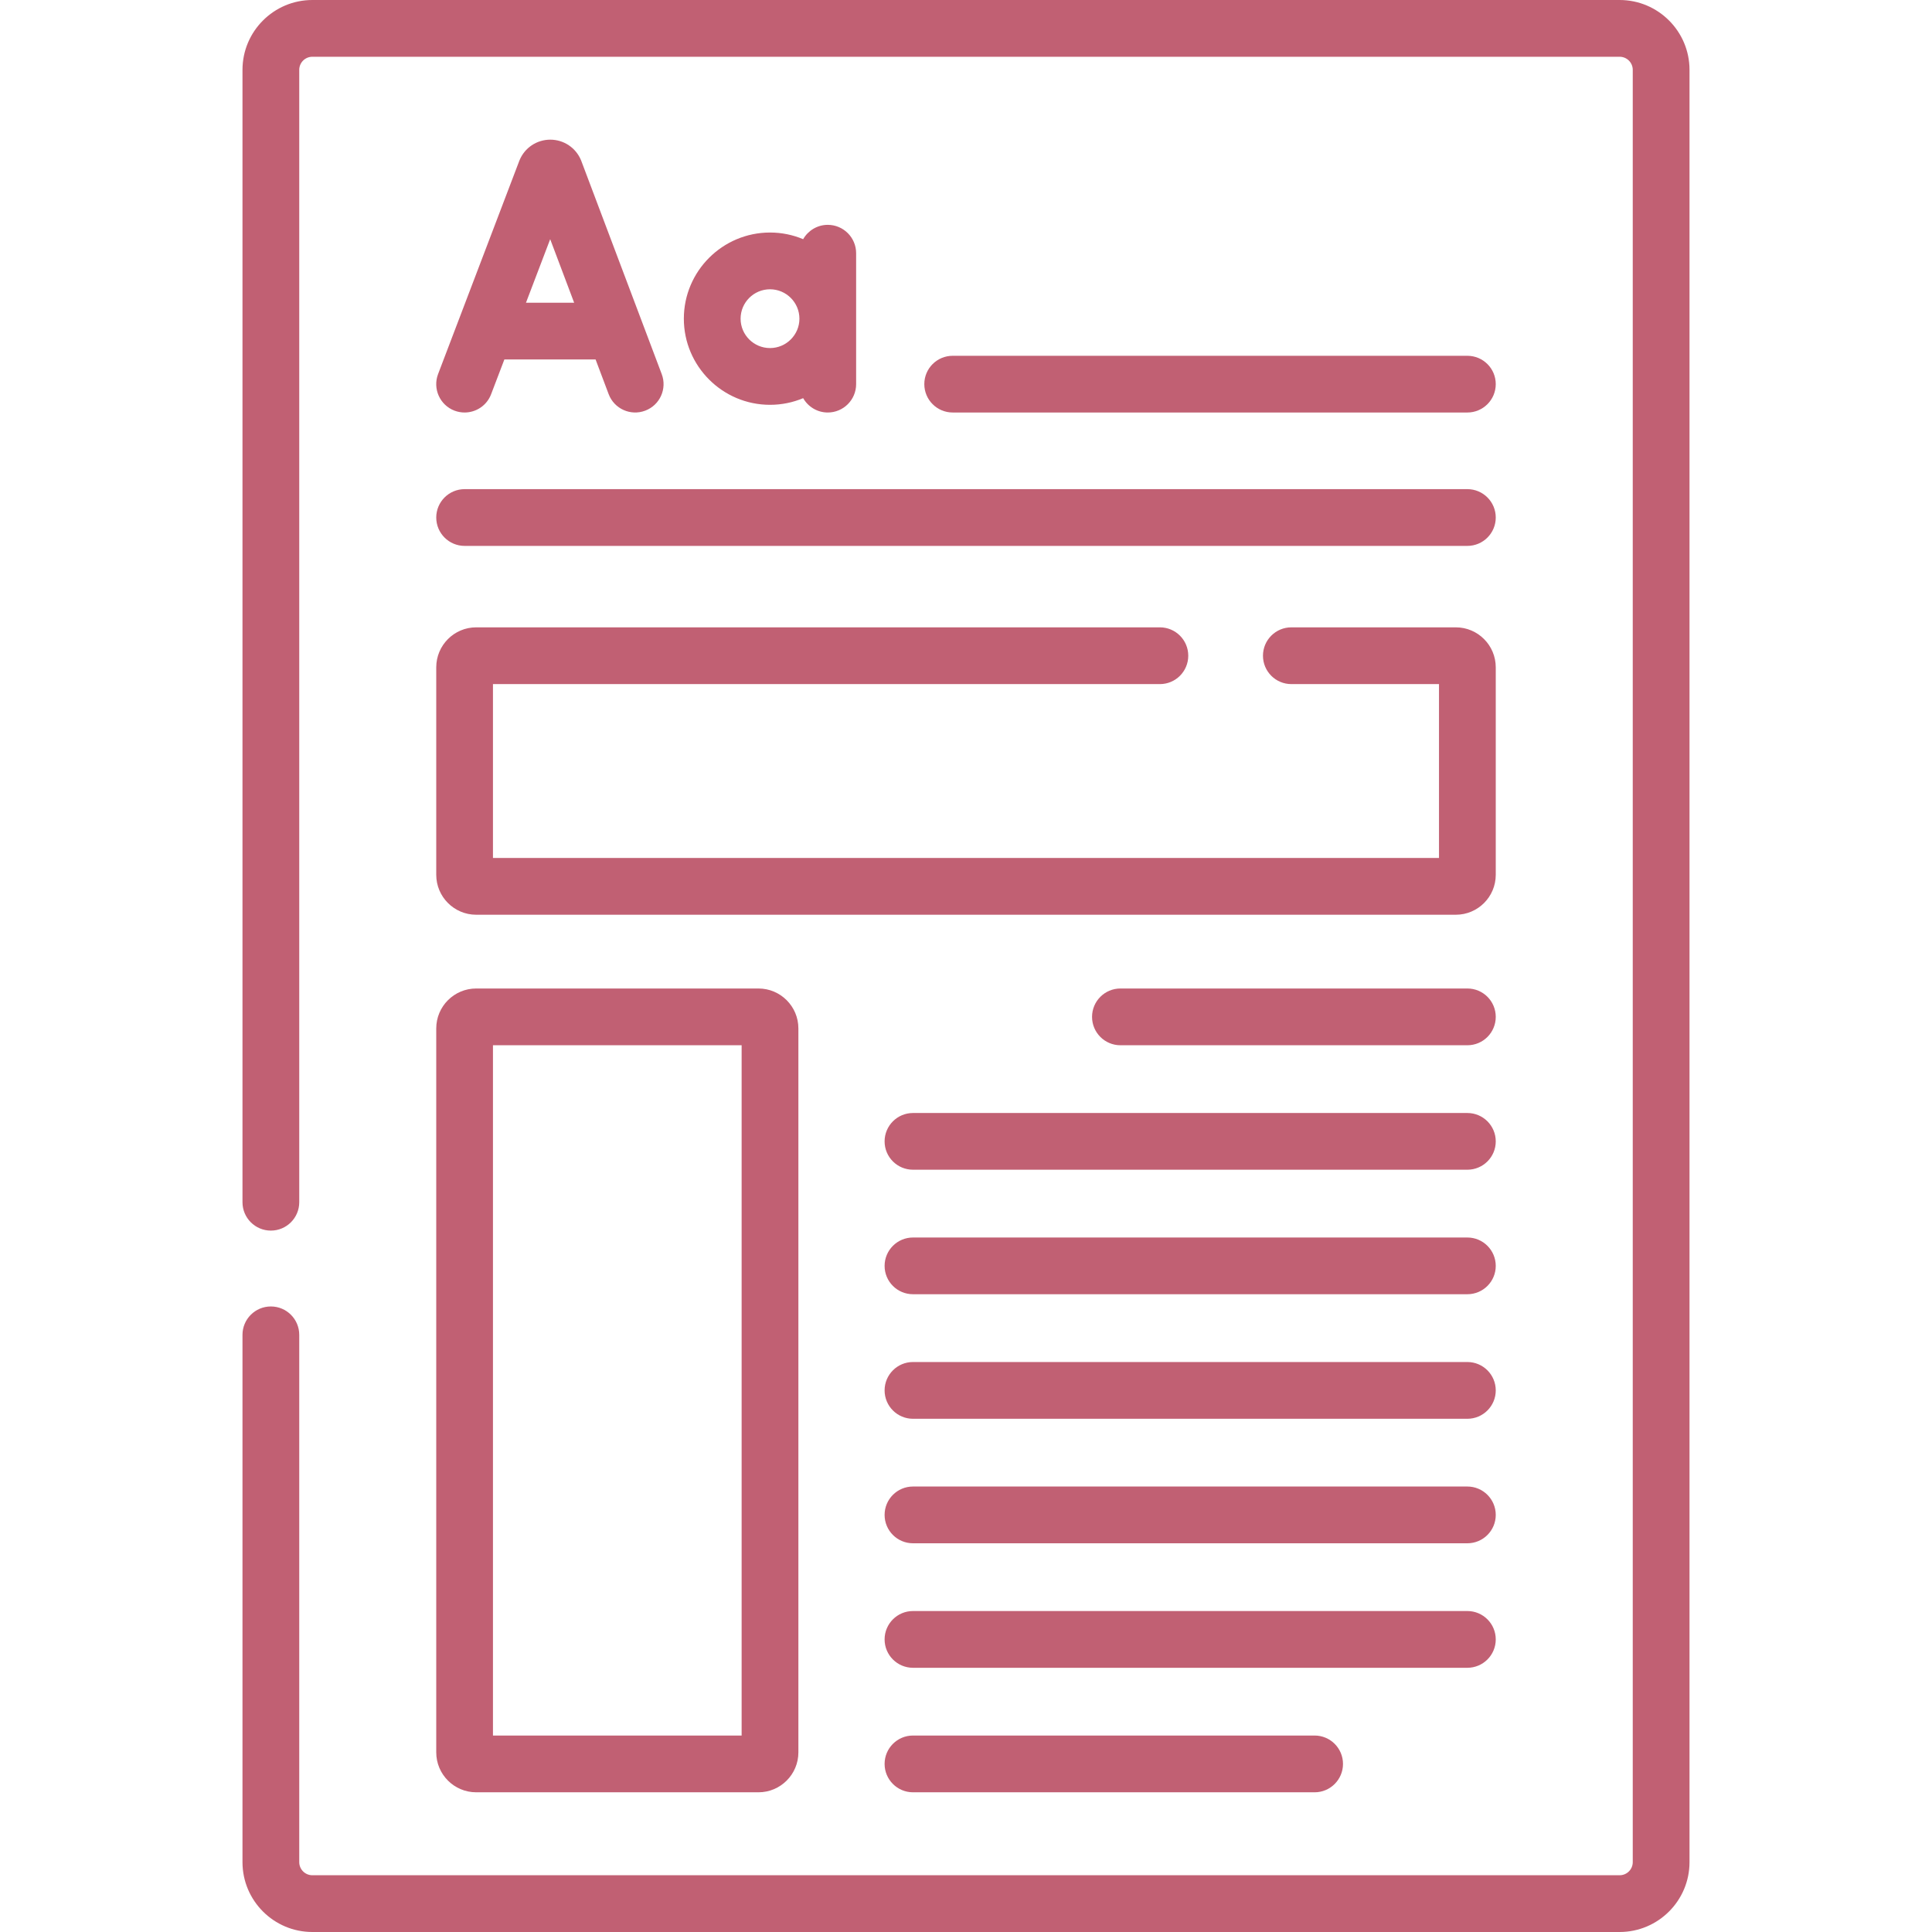 <svg xmlns="http://www.w3.org/2000/svg" width="45" height="45" viewBox="0 0 45 45" fill="none"><g clip-path="url(#clip0)"><path d="M37.724 45H7.275C6.378 45 5.648 44.27 5.648 43.373V31.091C5.648 30.726 5.944 30.43 6.309 30.43C6.674 30.43 6.97 30.726 6.97 31.091V43.373C6.97 43.541 7.107 43.678 7.275 43.678H37.724C37.893 43.678 38.03 43.541 38.03 43.373V1.627C38.03 1.459 37.893 1.322 37.724 1.322H7.275C7.107 1.322 6.97 1.459 6.97 1.627V28.002C6.97 28.367 6.674 28.663 6.309 28.663C5.944 28.663 5.648 28.367 5.648 28.002V1.627C5.648 0.73 6.378 0 7.275 0H37.724C38.622 0 39.352 0.73 39.352 1.627V43.373C39.352 44.27 38.622 45 37.724 45V45Z" fill="#C16073"></path><path d="M10.586 9.565C10.664 9.594 10.743 9.608 10.821 9.608C11.088 9.608 11.339 9.446 11.439 9.182L11.748 8.372H13.872L14.177 9.181C14.306 9.522 14.687 9.694 15.028 9.565C15.37 9.437 15.542 9.055 15.413 8.714L13.541 3.752C13.538 3.746 13.536 3.74 13.534 3.734C13.414 3.442 13.132 3.253 12.817 3.253C12.816 3.253 12.816 3.253 12.816 3.253C12.5 3.254 12.219 3.443 12.1 3.735C12.098 3.74 12.096 3.745 12.094 3.75L10.204 8.712C10.074 9.053 10.245 9.435 10.586 9.565V9.565ZM12.815 5.571L13.373 7.051H12.251L12.815 5.571Z" fill="#C16073"></path><path d="M17.935 9.429C18.208 9.429 18.469 9.374 18.707 9.274C18.821 9.473 19.035 9.608 19.28 9.608C19.645 9.608 19.941 9.312 19.941 8.947V5.898C19.941 5.533 19.645 5.237 19.28 5.237C19.035 5.237 18.821 5.372 18.707 5.571C18.469 5.471 18.208 5.416 17.935 5.416C16.829 5.416 15.928 6.316 15.928 7.423C15.928 8.529 16.829 9.429 17.935 9.429ZM17.935 6.738C18.312 6.738 18.62 7.045 18.62 7.423C18.62 7.8 18.312 8.107 17.935 8.107C17.557 8.107 17.25 7.8 17.25 7.423C17.25 7.045 17.557 6.738 17.935 6.738Z" fill="#C16073"></path><path d="M22.19 9.608H34.178C34.543 9.608 34.839 9.312 34.839 8.947C34.839 8.582 34.543 8.287 34.178 8.287H22.19C21.825 8.287 21.529 8.582 21.529 8.947C21.529 9.312 21.825 9.608 22.19 9.608Z" fill="#C16073"></path><path d="M34.178 11.393H10.822C10.457 11.393 10.161 11.689 10.161 12.054C10.161 12.419 10.457 12.715 10.822 12.715H34.178C34.543 12.715 34.839 12.419 34.839 12.054C34.839 11.689 34.543 11.393 34.178 11.393V11.393Z" fill="#C16073"></path><path d="M33.909 14.612H30.078C29.713 14.612 29.417 14.908 29.417 15.273C29.417 15.638 29.713 15.934 30.078 15.934H33.517V19.984H11.482V15.934H27.016C27.381 15.934 27.677 15.638 27.677 15.273C27.677 14.908 27.381 14.612 27.016 14.612H11.091C10.578 14.612 10.161 15.03 10.161 15.543V20.376C10.161 20.888 10.578 21.306 11.091 21.306H33.909C34.422 21.306 34.839 20.889 34.839 20.376V15.543C34.839 15.03 34.422 14.612 33.909 14.612Z" fill="#C16073"></path><path d="M17.666 23.024H11.091C10.578 23.024 10.161 23.441 10.161 23.954V40.816C10.161 41.329 10.578 41.746 11.091 41.746H17.666C18.179 41.746 18.596 41.329 18.596 40.816V23.954C18.596 23.441 18.179 23.024 17.666 23.024ZM17.274 40.424H11.482V24.346H17.274V40.424Z" fill="#C16073"></path><path d="M34.178 23.024H26.097C25.732 23.024 25.436 23.32 25.436 23.685C25.436 24.05 25.732 24.346 26.097 24.346H34.178C34.544 24.346 34.839 24.05 34.839 23.685C34.839 23.32 34.544 23.024 34.178 23.024Z" fill="#C16073"></path><path d="M34.178 25.924H21.265C20.9 25.924 20.604 26.22 20.604 26.585C20.604 26.95 20.9 27.245 21.265 27.245H34.178C34.543 27.245 34.839 26.95 34.839 26.585C34.839 26.22 34.543 25.924 34.178 25.924Z" fill="#C16073"></path><path d="M34.178 28.824H21.265C20.9 28.824 20.604 29.12 20.604 29.485C20.604 29.85 20.9 30.145 21.265 30.145H34.178C34.543 30.145 34.839 29.85 34.839 29.485C34.839 29.12 34.543 28.824 34.178 28.824Z" fill="#C16073"></path><path d="M34.178 31.724H21.265C20.9 31.724 20.604 32.02 20.604 32.385C20.604 32.75 20.9 33.046 21.265 33.046H34.178C34.543 33.046 34.839 32.75 34.839 32.385C34.839 32.02 34.543 31.724 34.178 31.724Z" fill="#C16073"></path><path d="M34.178 34.624H21.265C20.9 34.624 20.604 34.92 20.604 35.285C20.604 35.65 20.9 35.946 21.265 35.946H34.178C34.543 35.946 34.839 35.65 34.839 35.285C34.839 34.92 34.543 34.624 34.178 34.624Z" fill="#C16073"></path><path d="M34.178 37.524H21.265C20.9 37.524 20.604 37.82 20.604 38.185C20.604 38.55 20.9 38.846 21.265 38.846H34.178C34.543 38.846 34.839 38.55 34.839 38.185C34.839 37.82 34.543 37.524 34.178 37.524Z" fill="#C16073"></path><path d="M30.62 40.424H21.265C20.9 40.424 20.604 40.72 20.604 41.085C20.604 41.45 20.9 41.746 21.265 41.746H30.62C30.985 41.746 31.281 41.45 31.281 41.085C31.281 40.72 30.985 40.424 30.62 40.424Z" fill="#C16073"></path></g><defs><clipPath id="clip0"><rect width="45" height="45" fill="white"></rect></clipPath></defs></svg>